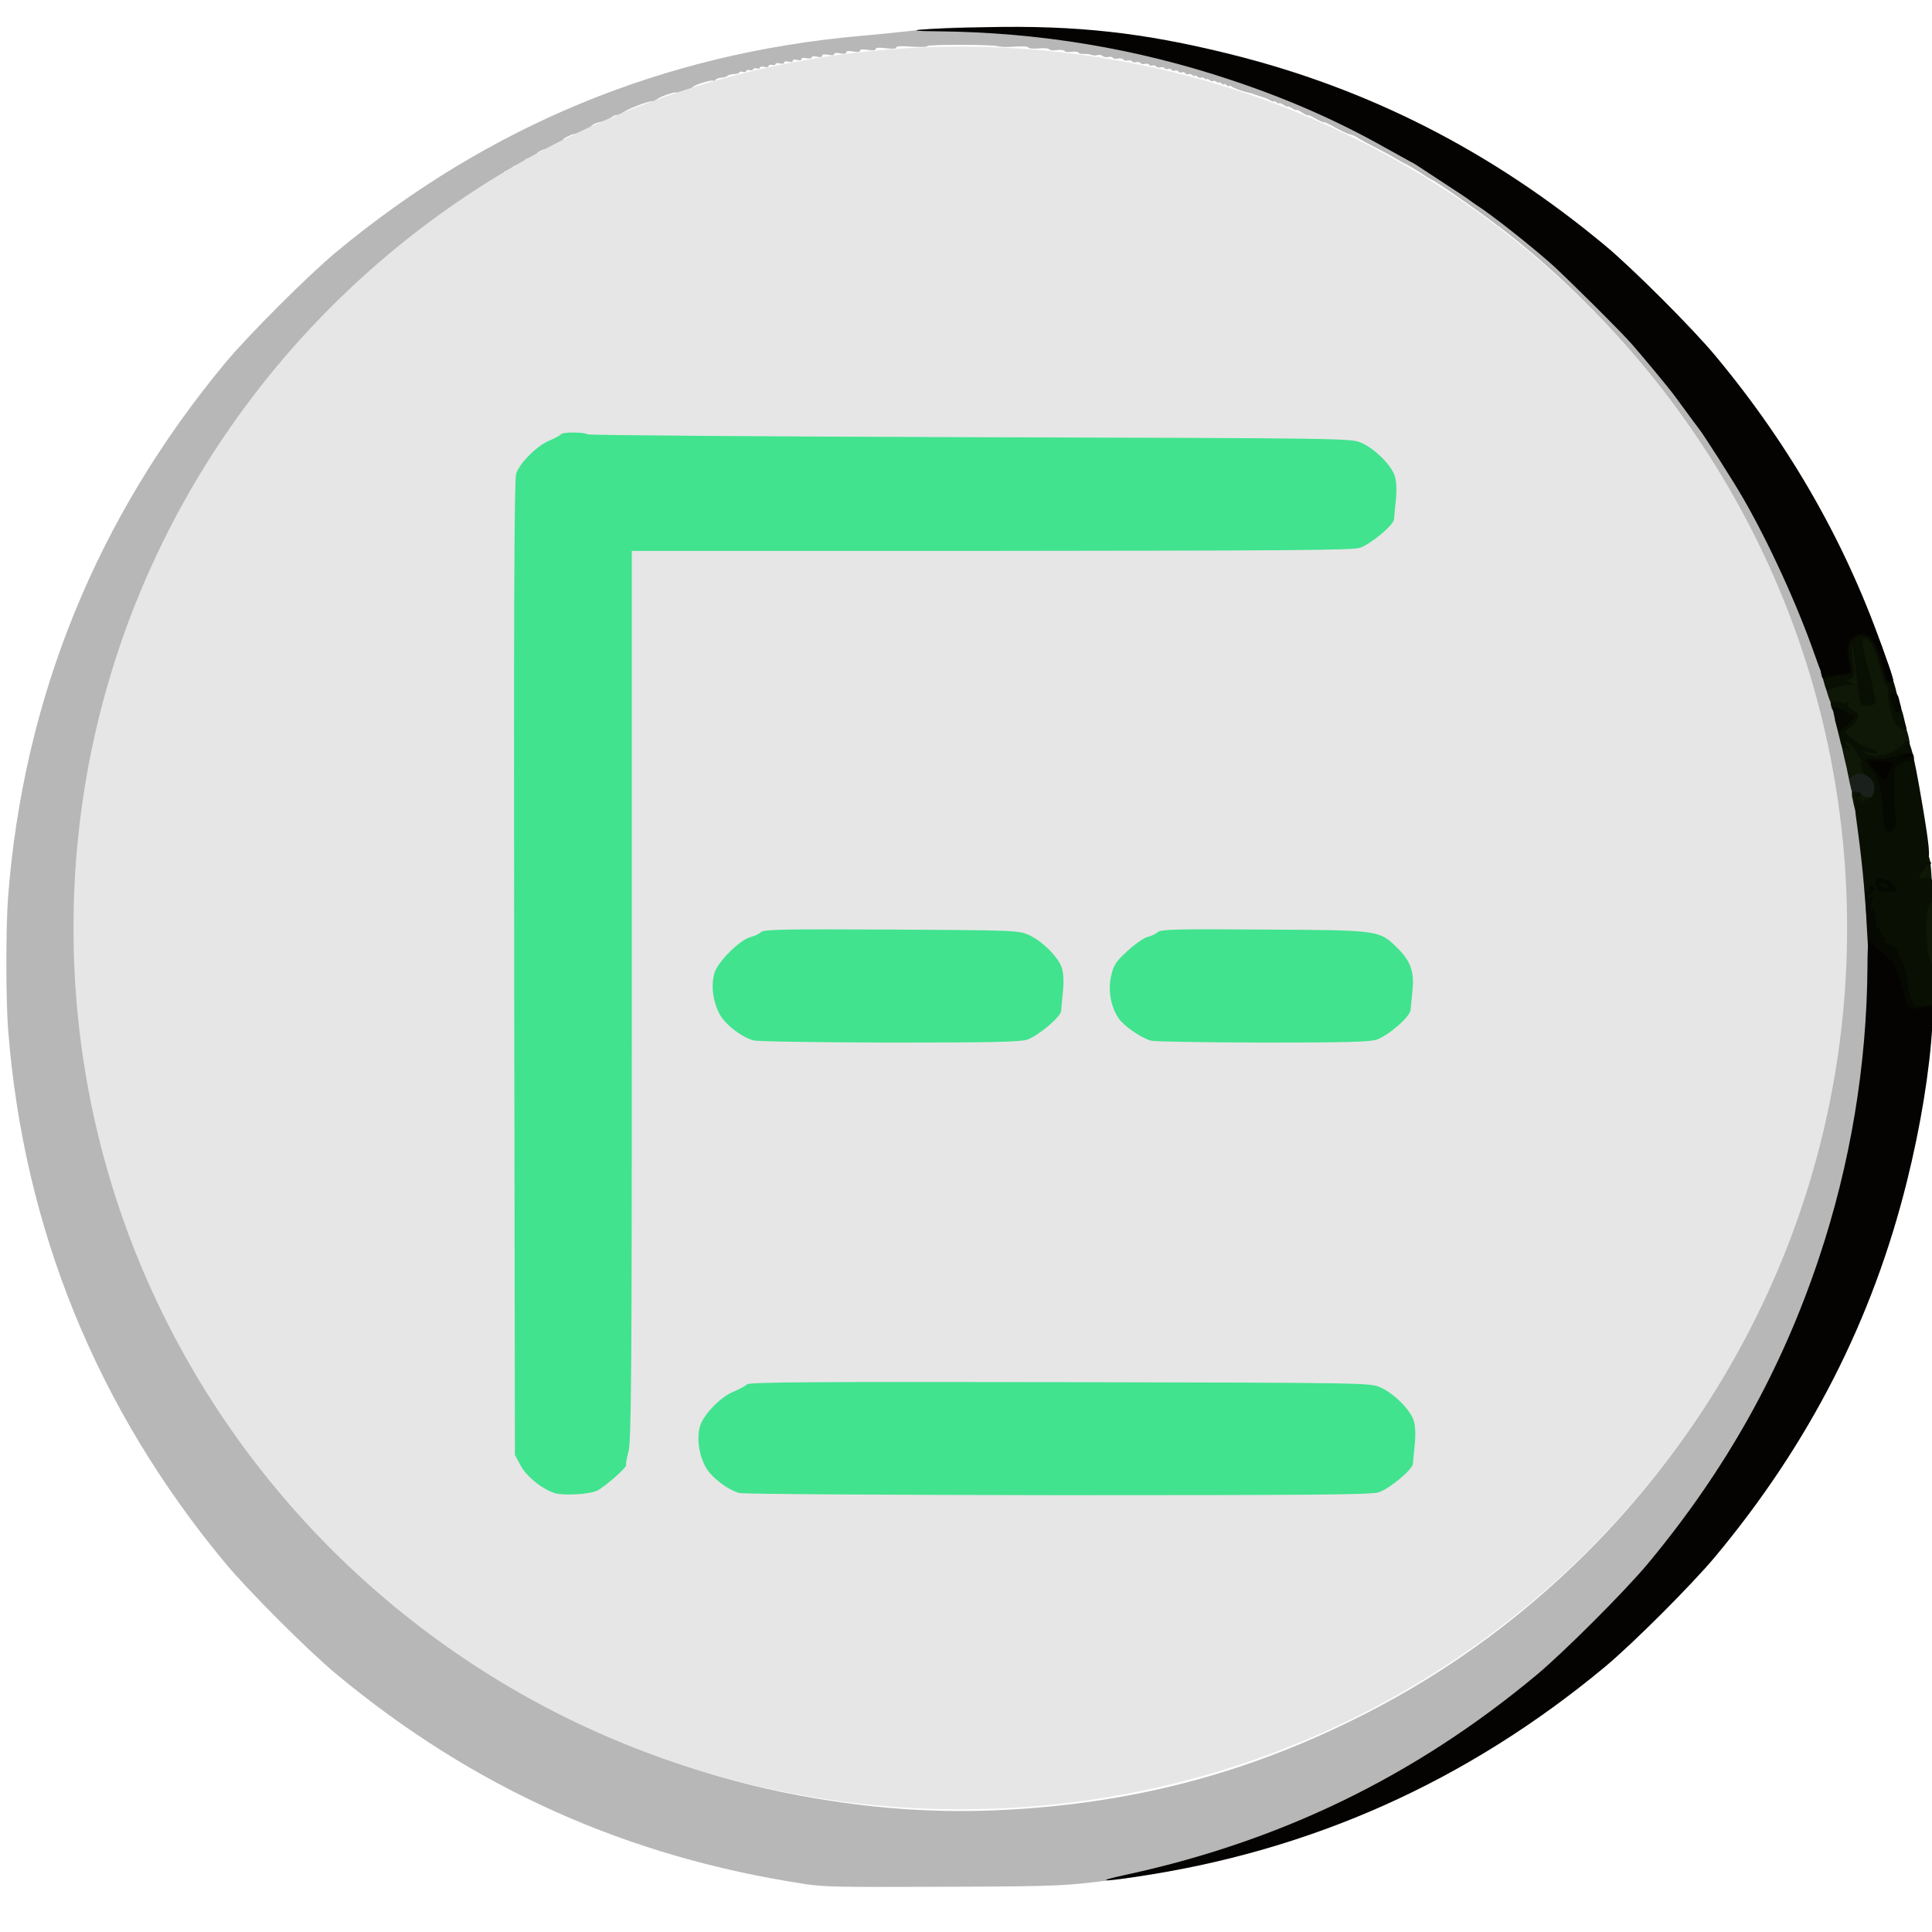 <?xml version="1.0" encoding="UTF-8"?>
<svg xmlns="http://www.w3.org/2000/svg" xmlns:xlink="http://www.w3.org/1999/xlink" width="256" height="256" viewBox="0 0 256 256" version="1.1">
<defs>
<filter id="alpha" filterUnits="objectBoundingBox" x="0%" y="0%" width="100%" height="100%">
  <feColorMatrix type="matrix" in="SourceGraphic" values="0 0 0 0 1 0 0 0 0 1 0 0 0 0 1 0 0 0 1 0"/>
</filter>
<mask id="mask0">
  <g filter="url(#alpha)">
<rect x="0" y="0" width="256" height="256" style="fill:rgb(0%,0%,0%);fill-opacity:0.73;stroke:none;"/>
  </g>
</mask>
<clipPath id="clip1">
  <rect x="0" y="0" width="256" height="256"/>
</clipPath>
<g id="surface11" clip-path="url(#clip1)">
<path style=" stroke:none;fill-rule:nonzero;fill:rgb(1.569%,88.627%,43.137%);fill-opacity:1;" d="M 73.547 197.855 C 71.859 197.336 69.762 195.652 68.98 194.176 L 68.23 192.785 L 68.133 128.328 C 68.07 83.684 68.133 63.551 68.387 62.797 C 68.824 61.379 71.168 59.031 72.828 58.367 C 73.578 58.047 74.266 57.672 74.363 57.523 C 74.613 57.234 77.332 57.234 77.867 57.555 C 78.086 57.672 100.926 57.844 128.617 57.93 C 178.93 58.074 178.992 58.074 180.402 58.684 C 182.125 59.438 184.25 61.523 184.781 62.973 C 185.031 63.695 185.094 64.797 184.969 66.129 C 184.844 67.289 184.75 68.477 184.719 68.793 C 184.656 69.578 181.652 72.098 180.184 72.59 C 179.215 72.91 170.641 72.965 131.371 72.996 L 83.719 72.996 L 83.719 131.891 C 83.719 181.719 83.656 191.02 83.277 192.352 C 83.027 193.219 82.902 194.031 82.965 194.148 C 83.121 194.379 80.18 196.988 79.148 197.508 C 78.148 198 74.738 198.203 73.547 197.855 Z M 73.547 197.855 "/>
<path style=" stroke:none;fill-rule:nonzero;fill:rgb(1.569%,88.627%,43.137%);fill-opacity:1;" d="M 97.953 197.828 C 96.328 197.363 94.168 195.684 93.449 194.293 C 92.57 192.641 92.32 190.527 92.758 188.961 C 93.23 187.426 95.48 185.082 97.234 184.387 C 97.984 184.066 98.766 183.66 98.988 183.43 C 99.332 183.141 107.34 183.082 140.445 183.141 C 181.371 183.227 181.496 183.227 182.906 183.836 C 184.625 184.586 186.754 186.672 187.285 188.121 C 187.535 188.848 187.598 189.945 187.473 191.281 C 187.348 192.438 187.254 193.625 187.223 193.945 C 187.16 194.727 184.156 197.246 182.688 197.738 C 181.715 198.059 174.207 198.117 140.195 198.117 C 116.195 198.086 98.484 197.973 97.953 197.828 Z M 97.953 197.828 "/>
<path style=" stroke:none;fill-rule:nonzero;fill:rgb(1.569%,88.627%,43.137%);fill-opacity:1;" d="M 99.832 137.859 C 98.203 137.395 96.047 135.715 95.324 134.324 C 94.449 132.645 94.199 130.559 94.668 128.938 C 95.105 127.43 98.047 124.504 99.488 124.156 C 99.957 124.039 100.582 123.75 100.832 123.52 C 101.238 123.141 103.555 123.113 118.105 123.172 C 134.375 123.258 134.906 123.289 136.285 123.867 C 138.004 124.621 140.133 126.707 140.664 128.152 C 140.914 128.879 140.977 129.98 140.852 131.312 C 140.727 132.469 140.633 133.66 140.602 133.977 C 140.539 134.758 137.535 137.281 136.066 137.773 C 135.125 138.062 131.402 138.148 117.824 138.148 C 108.438 138.121 100.363 138.004 99.832 137.859 Z M 99.832 137.859 "/>
<path style=" stroke:none;fill-rule:nonzero;fill:rgb(1.569%,88.627%,43.137%);fill-opacity:1;" d="M 152.492 137.887 C 151.176 137.512 148.895 135.945 148.203 134.902 C 147.172 133.34 146.797 131.227 147.234 129.285 C 147.578 127.863 147.859 127.402 149.395 126.012 C 150.363 125.113 151.555 124.273 152.055 124.156 C 152.523 124.039 153.148 123.75 153.398 123.52 C 153.805 123.141 155.746 123.086 167.543 123.172 C 183.094 123.258 182.75 123.23 185.316 125.777 C 186.941 127.43 187.41 128.82 187.16 131.254 C 187.066 132.27 186.941 133.426 186.91 133.832 C 186.816 134.758 183.969 137.223 182.375 137.773 C 181.434 138.062 178.211 138.148 167.262 138.148 C 159.594 138.121 152.961 138.031 152.492 137.887 Z M 152.492 137.887 "/>
</g>
</defs>
<g id="surface1">
<path style=" stroke:none;fill-rule:nonzero;fill:rgb(71.765%,71.765%,71.765%);fill-opacity:1;" d="M 106.648 249.641 C 83.086 246.055 62.723 236.934 44.488 221.762 C 40.809 218.699 32.922 210.812 29.859 207.133 C 12.812 186.613 3.102 162.73 1.066 136.312 C 0.77 132.359 0.77 122.852 1.066 118.898 C 3.102 92.48 12.812 68.598 29.859 48.074 C 32.922 44.395 40.809 36.512 44.488 33.449 C 64.645 16.695 87.793 7.121 113.848 4.77 C 115.996 4.586 118.508 4.332 119.445 4.219 C 120.383 4.105 122.762 3.875 124.727 3.738 C 133.137 3.098 147.672 5.066 158.867 8.332 C 161.176 9.02 168.535 11.488 169.609 11.965 C 171.527 12.789 173.973 13.84 174.41 14 C 174.66 14.113 175.711 14.617 176.738 15.145 C 177.746 15.645 178.75 16.078 178.957 16.078 C 179.164 16.078 179.324 16.195 179.324 16.309 C 179.324 16.445 179.527 16.539 179.781 16.539 C 180.031 16.539 180.238 16.652 180.238 16.766 C 180.238 16.902 180.441 16.996 180.695 16.996 C 180.945 16.996 181.152 17.062 181.152 17.176 C 181.152 17.27 181.469 17.496 181.883 17.656 C 182.293 17.84 183.664 18.594 184.945 19.324 C 186.199 20.055 187.367 20.652 187.527 20.652 C 187.664 20.652 187.777 20.742 187.777 20.879 C 187.777 20.992 188.031 21.152 188.348 21.246 C 188.668 21.312 188.922 21.449 188.922 21.543 C 188.922 21.633 189.195 21.863 189.562 22.043 C 189.902 22.227 191.273 23.117 192.602 24.012 C 193.949 24.926 195.09 25.68 195.16 25.68 C 195.227 25.68 195.57 25.93 195.914 26.25 C 196.258 26.57 196.668 26.82 196.828 26.82 C 196.988 26.82 197.215 26.957 197.309 27.141 C 197.398 27.301 197.902 27.711 198.406 28.008 C 198.906 28.328 199.547 28.809 199.82 29.082 C 200.098 29.359 200.414 29.562 200.508 29.562 C 200.598 29.562 201.148 29.977 201.695 30.477 C 202.266 30.98 202.77 31.391 202.84 31.391 C 202.906 31.391 203.547 31.918 204.234 32.535 C 204.918 33.152 205.992 34.113 206.609 34.637 C 208.324 36.145 215.844 43.664 217.258 45.309 C 217.945 46.109 218.629 46.887 218.746 47.023 C 218.883 47.16 219.34 47.73 219.773 48.305 C 220.527 49.262 220.914 49.719 221.715 50.613 C 221.898 50.816 222.059 51.047 222.059 51.16 C 222.059 51.273 222.219 51.504 222.402 51.707 C 223.199 52.531 225.098 55.047 225.281 55.547 C 225.395 55.844 225.578 56.074 225.715 56.074 C 225.828 56.074 225.941 56.234 225.941 56.418 C 225.941 56.598 226.059 56.758 226.172 56.758 C 226.309 56.758 226.398 56.918 226.398 57.102 C 226.398 57.285 226.492 57.445 226.582 57.445 C 226.699 57.445 226.926 57.719 227.109 58.086 C 227.293 58.426 227.496 58.746 227.566 58.816 C 228.047 59.203 232.227 66.152 233.555 68.758 C 236.82 75.246 237.711 77.168 239.496 81.691 C 250.191 108.75 250.992 139.559 241.711 167.371 C 236.754 182.246 229.371 195.434 219.086 207.82 C 216.023 211.5 207.91 219.613 204.234 222.676 C 191.961 232.867 178.773 240.273 164.125 245.184 C 156.285 247.836 152.492 248.613 143.328 249.574 C 140.129 249.895 136.836 249.984 124.473 250.008 C 110.762 250.055 109.254 250.031 106.648 249.641 Z M 133.16 239.816 C 149.543 238.969 164.035 235.289 178.523 228.273 C 190.359 222.559 200.895 215.066 210.312 205.672 C 237.211 178.75 249.254 140.996 242.945 103.266 C 239.977 85.465 232.504 68.004 221.488 53.219 C 215.34 44.945 207.25 36.672 199.25 30.5 C 196.645 28.465 190.543 24.191 189.836 23.875 C 189.652 23.805 188.898 23.348 188.188 22.867 C 187.457 22.41 186.637 21.906 186.359 21.77 C 186.062 21.656 185.426 21.289 184.922 20.992 C 184.418 20.672 183.297 20.078 182.406 19.621 C 181.539 19.188 180.488 18.617 180.078 18.367 C 179.688 18.09 179.141 17.84 178.863 17.793 C 178.59 17.75 177.723 17.336 176.898 16.879 C 176.102 16.422 175.438 16.125 175.438 16.195 C 175.438 16.285 174.98 16.078 174.41 15.762 C 173.836 15.418 173.379 15.211 173.379 15.281 C 173.379 15.371 173.016 15.211 172.582 14.938 C 172.145 14.664 171.781 14.504 171.781 14.57 C 171.781 14.664 171.527 14.551 171.211 14.344 C 170.891 14.137 170.637 14.047 170.637 14.113 C 170.637 14.207 170.387 14.094 170.066 13.887 C 169.746 13.68 169.496 13.59 169.496 13.68 C 169.496 13.773 169.336 13.727 169.152 13.566 C 168.969 13.406 168.809 13.359 168.809 13.43 C 168.809 13.52 168.582 13.453 168.309 13.293 C 168.012 13.133 167.711 12.996 167.621 12.973 C 167.508 12.949 167.395 12.902 167.324 12.879 C 167.254 12.859 167.117 12.789 166.98 12.766 C 166.867 12.742 166.707 12.676 166.637 12.652 C 166.57 12.629 166.434 12.562 166.297 12.539 C 166.18 12.516 166.043 12.469 166.023 12.422 C 165.977 12.402 165.77 12.355 165.566 12.309 C 164.809 12.172 163.438 11.668 163.164 11.441 C 163.004 11.328 162.867 11.305 162.867 11.395 C 162.867 11.488 162.707 11.441 162.523 11.281 C 162.344 11.121 162.184 11.074 162.184 11.168 C 162.184 11.258 162.023 11.211 161.84 11.051 C 161.656 10.891 161.496 10.848 161.496 10.938 C 161.496 11.031 161.359 10.984 161.199 10.848 C 161.016 10.711 160.812 10.664 160.742 10.754 C 160.652 10.824 160.445 10.754 160.238 10.594 C 160.059 10.434 159.898 10.391 159.898 10.48 C 159.898 10.574 159.762 10.527 159.602 10.391 C 159.418 10.254 159.211 10.207 159.145 10.297 C 159.051 10.367 158.844 10.297 158.641 10.137 C 158.457 9.977 158.297 9.934 158.297 10.047 C 158.297 10.137 158.184 10.117 158.047 9.977 C 157.91 9.84 157.656 9.773 157.496 9.816 C 157.336 9.887 157.133 9.84 157.062 9.703 C 156.973 9.566 156.766 9.52 156.605 9.59 C 156.422 9.66 156.219 9.613 156.148 9.477 C 156.059 9.34 155.852 9.293 155.691 9.359 C 155.508 9.43 155.305 9.383 155.234 9.246 C 155.145 9.109 154.938 9.062 154.777 9.133 C 154.594 9.203 154.391 9.156 154.32 9.043 C 154.254 8.902 153.977 8.859 153.75 8.926 C 153.52 8.996 153.246 8.926 153.18 8.789 C 153.086 8.676 152.883 8.605 152.723 8.676 C 152.539 8.742 152.332 8.699 152.266 8.586 C 152.195 8.445 151.922 8.402 151.691 8.469 C 151.465 8.539 151.191 8.469 151.121 8.355 C 151.051 8.219 150.777 8.172 150.551 8.242 C 150.32 8.309 150.047 8.242 149.98 8.129 C 149.91 7.988 149.637 7.945 149.406 8.012 C 149.18 8.082 148.906 8.012 148.836 7.875 C 148.746 7.738 148.426 7.691 148.129 7.762 C 147.852 7.828 147.535 7.785 147.465 7.672 C 147.395 7.531 147.121 7.488 146.871 7.555 C 146.617 7.625 146.277 7.555 146.094 7.418 C 145.934 7.281 145.613 7.215 145.406 7.305 C 145.203 7.371 144.859 7.371 144.652 7.281 C 144.426 7.191 143.969 7.121 143.625 7.145 C 143.305 7.168 142.961 7.098 142.895 6.961 C 142.801 6.848 142.414 6.801 141.98 6.871 C 141.57 6.938 141.156 6.895 141.066 6.758 C 140.996 6.617 140.539 6.574 140.039 6.641 C 139.535 6.711 139.102 6.664 139.008 6.527 C 138.918 6.391 138.391 6.344 137.637 6.414 C 136.906 6.48 136.359 6.438 136.266 6.297 C 136.176 6.141 135.512 6.117 134.438 6.184 C 133.5 6.254 132.543 6.23 132.312 6.141 C 131.695 5.887 122.875 5.863 122.875 6.117 C 122.875 6.23 122.027 6.254 120.816 6.184 C 119.379 6.07 118.762 6.117 118.762 6.277 C 118.762 6.457 118.348 6.504 117.391 6.391 C 116.406 6.277 116.02 6.297 116.02 6.504 C 116.02 6.688 115.699 6.711 114.988 6.617 C 114.281 6.504 113.961 6.527 113.961 6.711 C 113.961 6.895 113.664 6.938 113.047 6.824 C 112.406 6.711 112.133 6.758 112.133 6.938 C 112.133 7.145 111.883 7.168 111.332 7.074 C 110.809 6.961 110.535 7.008 110.535 7.168 C 110.535 7.328 110.258 7.371 109.734 7.258 C 109.184 7.168 108.934 7.191 108.934 7.395 C 108.934 7.578 108.707 7.602 108.25 7.512 C 107.812 7.418 107.562 7.441 107.562 7.602 C 107.562 7.738 107.289 7.785 106.879 7.715 C 106.441 7.625 106.191 7.672 106.191 7.828 C 106.191 7.988 105.984 8.035 105.621 7.945 C 105.254 7.852 105.047 7.898 105.047 8.059 C 105.047 8.219 104.844 8.266 104.477 8.172 C 104.113 8.082 103.906 8.129 103.906 8.285 C 103.906 8.445 103.699 8.492 103.336 8.402 C 103.016 8.332 102.762 8.355 102.762 8.492 C 102.762 8.629 102.559 8.676 102.305 8.605 C 102.055 8.539 101.848 8.605 101.848 8.742 C 101.848 8.902 101.645 8.949 101.277 8.859 C 100.957 8.789 100.707 8.812 100.707 8.949 C 100.707 9.086 100.5 9.133 100.25 9.062 C 100 8.996 99.793 9.043 99.793 9.18 C 99.793 9.316 99.586 9.359 99.336 9.293 C 99.086 9.223 98.879 9.27 98.879 9.406 C 98.879 9.543 98.672 9.59 98.422 9.52 C 98.168 9.453 97.965 9.5 97.965 9.59 C 97.965 9.703 97.645 9.816 97.254 9.816 C 96.867 9.84 96.48 9.934 96.387 10.047 C 96.32 10.16 95.953 10.273 95.566 10.297 C 95.199 10.32 94.855 10.457 94.809 10.594 C 94.766 10.711 94.629 10.777 94.512 10.688 C 94.262 10.551 91.977 11.258 91.793 11.531 C 91.609 11.785 89.805 12.422 89.668 12.262 C 89.461 12.082 87.133 12.926 86.926 13.246 C 86.836 13.406 86.629 13.496 86.445 13.43 C 86.059 13.293 82.582 14.664 82.379 15.051 C 82.266 15.211 82.012 15.305 81.785 15.234 C 81.555 15.188 81.121 15.395 80.734 15.738 C 80.391 16.059 80 16.262 79.887 16.172 C 79.613 16.012 78.309 16.516 78.309 16.789 C 78.309 17.062 76.574 17.93 76.391 17.75 C 76.207 17.543 74.402 18.387 74.562 18.617 C 74.676 18.824 73.031 19.738 72.504 19.738 C 71.957 19.738 70.996 20.238 71.133 20.469 C 71.27 20.672 71.09 20.742 70.016 20.969 C 69.672 21.062 69.441 21.223 69.512 21.336 C 69.648 21.566 69.488 21.656 68.414 21.887 C 68.07 21.977 67.844 22.113 67.891 22.227 C 67.957 22.344 67.707 22.48 67.316 22.57 C 66.93 22.641 66.68 22.801 66.77 22.938 C 66.84 23.051 66.699 23.164 66.449 23.164 C 66.176 23.164 65.992 23.301 66.016 23.461 C 66.062 23.621 65.809 23.758 65.445 23.805 C 65.102 23.852 64.871 23.988 64.941 24.102 C 65.031 24.215 64.871 24.309 64.598 24.309 C 64.324 24.309 64.188 24.422 64.254 24.535 C 64.324 24.672 64.188 24.766 63.914 24.766 C 63.637 24.766 63.5 24.879 63.57 24.992 C 63.637 25.129 63.5 25.223 63.227 25.223 C 62.953 25.223 62.816 25.312 62.883 25.449 C 62.953 25.562 62.816 25.68 62.543 25.68 C 62.266 25.68 62.129 25.77 62.199 25.906 C 62.266 26.02 62.129 26.137 61.855 26.137 C 61.582 26.137 61.445 26.25 61.512 26.363 C 61.582 26.5 61.445 26.594 61.172 26.594 C 60.895 26.594 60.758 26.707 60.828 26.82 C 60.895 26.957 60.758 27.051 60.508 27.051 C 60.234 27.051 60.027 27.211 60.027 27.391 C 60.027 27.574 59.82 27.734 59.547 27.734 C 59.297 27.734 59.16 27.848 59.227 27.965 C 59.297 28.102 59.16 28.191 58.906 28.191 C 58.633 28.191 58.449 28.328 58.473 28.465 C 58.52 28.625 58.312 28.785 58.039 28.832 C 57.742 28.879 57.516 29.062 57.516 29.242 C 57.516 29.426 57.309 29.562 57.055 29.562 C 56.805 29.562 56.598 29.699 56.598 29.883 C 56.598 30.066 56.371 30.25 56.098 30.293 C 55.801 30.34 55.57 30.523 55.57 30.707 C 55.57 30.891 55.344 31.07 55.047 31.117 C 54.77 31.164 54.59 31.277 54.656 31.391 C 54.793 31.621 54.336 32.008 53.742 32.125 C 53.492 32.168 53.285 32.352 53.285 32.535 C 53.285 32.719 53.082 32.898 52.828 32.945 C 52.258 33.059 51.777 33.449 51.914 33.676 C 52.051 33.906 51.57 34.293 51.023 34.387 C 50.773 34.43 50.406 34.773 50.199 35.141 C 50.02 35.504 49.676 35.895 49.445 36.008 C 49.242 36.102 48.875 36.281 48.668 36.375 C 48.441 36.488 48.145 36.809 47.984 37.105 C 47.664 37.746 42.18 43.277 41.883 43.277 C 41.516 43.277 40.855 43.984 40.969 44.281 C 41.082 44.578 40.441 45.266 39.621 45.652 C 39.344 45.812 39.117 46.109 39.117 46.34 C 39.117 46.59 38.82 46.953 38.43 47.16 C 38.02 47.391 37.77 47.711 37.812 47.938 C 37.859 48.168 37.676 48.395 37.355 48.508 C 37.059 48.602 36.832 48.898 36.832 49.125 C 36.832 49.355 36.625 49.652 36.352 49.789 C 36.102 49.902 35.918 50.156 35.984 50.312 C 36.031 50.453 35.805 50.68 35.484 50.816 C 35.07 50.953 34.934 51.137 35.027 51.387 C 35.141 51.641 35.027 51.801 34.707 51.891 C 34.41 51.961 34.273 52.121 34.363 52.348 C 34.453 52.555 34.316 52.715 34.02 52.805 C 33.723 52.875 33.586 53.035 33.676 53.262 C 33.77 53.469 33.633 53.629 33.336 53.719 C 33.039 53.789 32.902 53.949 32.992 54.152 C 33.062 54.336 32.969 54.473 32.742 54.473 C 32.512 54.473 32.445 54.609 32.535 54.84 C 32.625 55.066 32.512 55.227 32.191 55.32 C 31.895 55.387 31.758 55.547 31.848 55.754 C 31.918 55.938 31.828 56.074 31.598 56.074 C 31.371 56.074 31.301 56.211 31.371 56.418 C 31.461 56.621 31.371 56.758 31.141 56.758 C 30.914 56.758 30.844 56.895 30.914 57.102 C 31.004 57.309 30.914 57.445 30.684 57.445 C 30.457 57.445 30.387 57.582 30.457 57.789 C 30.547 57.992 30.457 58.129 30.227 58.129 C 30 58.129 29.93 58.266 30 58.473 C 30.09 58.68 30 58.816 29.77 58.816 C 29.543 58.816 29.473 58.953 29.543 59.16 C 29.633 59.363 29.543 59.5 29.312 59.5 C 29.086 59.5 29.016 59.637 29.086 59.844 C 29.176 60.074 29.086 60.188 28.832 60.188 C 28.629 60.188 28.512 60.277 28.582 60.395 C 28.785 60.711 28.488 61.328 28.125 61.328 C 27.941 61.328 27.871 61.469 27.941 61.672 C 28.031 61.902 27.941 62.016 27.691 62.016 C 27.484 62.016 27.395 62.129 27.461 62.242 C 27.531 62.383 27.508 62.473 27.371 62.473 C 27.234 62.473 27.188 62.633 27.254 62.816 C 27.348 63.043 27.254 63.156 27.004 63.156 C 26.797 63.156 26.707 63.25 26.777 63.387 C 26.844 63.5 26.797 63.613 26.66 63.613 C 26.523 63.613 26.457 63.707 26.523 63.82 C 26.73 64.141 26.41 64.758 26.043 64.758 C 25.863 64.758 25.793 64.848 25.863 64.984 C 25.93 65.102 25.883 65.215 25.746 65.215 C 25.609 65.215 25.543 65.305 25.609 65.422 C 25.816 65.742 25.496 66.359 25.129 66.359 C 24.949 66.359 24.879 66.473 24.949 66.586 C 25.016 66.699 24.969 66.816 24.832 66.816 C 24.695 66.816 24.652 66.906 24.719 67.043 C 24.789 67.156 24.742 67.273 24.605 67.273 C 24.469 67.273 24.398 67.363 24.492 67.477 C 24.672 67.797 23.645 69.785 23.281 69.785 C 23.121 69.785 23.051 69.875 23.121 70.016 C 23.188 70.129 23.141 70.242 23.004 70.242 C 22.867 70.242 22.82 70.355 22.891 70.473 C 22.961 70.609 22.914 70.699 22.777 70.699 C 22.641 70.699 22.594 70.812 22.664 70.93 C 22.73 71.066 22.707 71.156 22.57 71.156 C 22.434 71.156 22.387 71.293 22.457 71.477 C 22.594 71.863 21.727 73.672 21.383 73.672 C 21.246 73.672 21.223 73.762 21.293 73.898 C 21.359 74.012 21.312 74.129 21.176 74.129 C 21.039 74.129 20.992 74.242 21.062 74.355 C 21.133 74.492 21.109 74.586 20.992 74.586 C 20.855 74.586 20.812 74.789 20.879 75.02 C 20.949 75.27 20.812 75.637 20.535 75.91 C 20.285 76.16 20.125 76.438 20.195 76.504 C 20.285 76.574 20.238 76.641 20.102 76.641 C 19.965 76.641 19.898 76.848 19.965 77.098 C 20.035 77.371 19.941 77.602 19.715 77.691 C 19.508 77.762 19.418 77.922 19.484 78.035 C 19.555 78.148 19.508 78.242 19.371 78.242 C 19.234 78.242 19.188 78.402 19.258 78.586 C 19.348 78.766 19.281 78.926 19.121 78.926 C 18.984 78.926 18.938 79.043 19.004 79.156 C 19.074 79.293 19.051 79.383 18.914 79.383 C 18.777 79.383 18.73 79.543 18.801 79.727 C 18.891 79.91 18.824 80.07 18.664 80.07 C 18.527 80.07 18.48 80.184 18.547 80.297 C 18.617 80.434 18.594 80.527 18.457 80.527 C 18.32 80.527 18.273 80.688 18.344 80.871 C 18.434 81.051 18.391 81.211 18.25 81.211 C 18.113 81.211 18.07 81.418 18.137 81.668 C 18.207 81.945 18.113 82.172 17.91 82.262 C 17.703 82.332 17.613 82.539 17.68 82.719 C 17.75 82.902 17.68 83.039 17.543 83.039 C 17.406 83.039 17.359 83.199 17.43 83.383 C 17.52 83.566 17.453 83.727 17.316 83.727 C 17.176 83.727 17.133 83.887 17.199 84.07 C 17.293 84.25 17.223 84.41 17.062 84.41 C 16.926 84.41 16.879 84.527 16.949 84.641 C 17.133 84.938 16.422 87.152 16.148 87.152 C 16.035 87.152 15.988 87.312 16.059 87.496 C 16.148 87.68 16.082 87.84 15.945 87.84 C 15.805 87.84 15.762 88 15.828 88.184 C 15.922 88.367 15.852 88.523 15.715 88.523 C 15.578 88.523 15.531 88.684 15.602 88.867 C 15.691 89.051 15.645 89.211 15.508 89.211 C 15.371 89.211 15.328 89.418 15.395 89.668 C 15.465 89.918 15.395 90.125 15.258 90.125 C 15.145 90.125 15.074 90.285 15.145 90.469 C 15.234 90.652 15.188 90.812 15.051 90.812 C 14.914 90.812 14.871 91.016 14.938 91.27 C 15.008 91.52 14.938 91.727 14.801 91.727 C 14.688 91.727 14.617 91.883 14.688 92.066 C 14.777 92.25 14.73 92.41 14.594 92.41 C 14.457 92.41 14.414 92.617 14.48 92.867 C 14.551 93.117 14.504 93.324 14.367 93.324 C 14.23 93.324 14.184 93.531 14.254 93.781 C 14.32 94.031 14.273 94.238 14.137 94.238 C 14 94.238 13.957 94.445 14.023 94.695 C 14.094 94.945 14.047 95.152 13.91 95.152 C 13.773 95.152 13.727 95.359 13.797 95.609 C 13.863 95.859 13.816 96.066 13.703 96.066 C 13.566 96.066 13.52 96.316 13.59 96.637 C 13.637 96.957 13.59 97.211 13.453 97.211 C 13.316 97.211 13.27 97.414 13.34 97.668 C 13.406 97.918 13.359 98.125 13.246 98.125 C 13.109 98.125 13.062 98.375 13.133 98.695 C 13.18 99.016 13.133 99.266 13.02 99.266 C 12.883 99.266 12.836 99.52 12.902 99.836 C 12.949 100.156 12.902 100.41 12.789 100.41 C 12.652 100.41 12.605 100.66 12.676 100.98 C 12.723 101.301 12.676 101.551 12.516 101.551 C 12.379 101.551 12.332 101.805 12.402 102.238 C 12.492 102.625 12.445 102.922 12.332 102.922 C 12.219 102.922 12.148 103.219 12.219 103.609 C 12.266 103.996 12.219 104.293 12.082 104.293 C 11.922 104.293 11.875 104.613 11.969 105.094 C 12.035 105.527 11.988 105.895 11.875 105.895 C 11.762 105.895 11.715 106.258 11.762 106.695 C 11.809 107.152 11.762 107.492 11.625 107.492 C 11.488 107.492 11.441 107.859 11.512 108.406 C 11.578 108.957 11.555 109.32 11.418 109.32 C 11.281 109.32 11.211 109.734 11.305 110.352 C 11.371 110.988 11.328 111.379 11.168 111.379 C 11.031 111.379 10.984 111.883 11.055 112.75 C 11.145 113.594 11.098 114.121 10.961 114.121 C 10.801 114.121 10.754 114.875 10.848 116.18 C 10.895 117.32 10.871 118.234 10.754 118.234 C 10.641 118.234 10.551 120.293 10.551 122.805 C 10.551 125.32 10.641 127.375 10.754 127.375 C 10.871 127.375 10.895 128.289 10.848 129.434 C 10.777 130.691 10.801 131.559 10.938 131.625 C 11.074 131.719 11.121 132.336 11.074 132.996 C 11.008 133.707 11.055 134.23 11.191 134.23 C 11.305 134.23 11.352 134.668 11.305 135.262 C 11.211 135.879 11.281 136.289 11.418 136.289 C 11.555 136.289 11.578 136.656 11.512 137.203 C 11.441 137.75 11.488 138.117 11.625 138.117 C 11.762 138.117 11.809 138.461 11.762 138.918 C 11.715 139.352 11.762 139.719 11.875 139.719 C 11.988 139.719 12.035 140.082 11.969 140.516 C 11.875 140.996 11.922 141.316 12.082 141.316 C 12.219 141.316 12.266 141.613 12.219 142.004 C 12.148 142.391 12.219 142.688 12.332 142.688 C 12.445 142.688 12.492 142.984 12.426 143.375 C 12.332 143.809 12.379 144.059 12.516 144.059 C 12.676 144.059 12.723 144.309 12.676 144.629 C 12.605 144.949 12.652 145.203 12.789 145.203 C 12.902 145.203 12.949 145.453 12.902 145.773 C 12.836 146.094 12.883 146.344 13.02 146.344 C 13.133 146.344 13.18 146.598 13.133 146.914 C 13.062 147.234 13.109 147.488 13.246 147.488 C 13.359 147.488 13.406 147.691 13.34 147.945 C 13.27 148.195 13.316 148.402 13.453 148.402 C 13.59 148.402 13.637 148.652 13.59 148.973 C 13.52 149.293 13.566 149.543 13.703 149.543 C 13.816 149.543 13.863 149.75 13.797 150 C 13.727 150.254 13.773 150.457 13.91 150.457 C 14.047 150.457 14.094 150.664 14.023 150.914 C 13.957 151.168 14 151.371 14.137 151.371 C 14.273 151.371 14.32 151.578 14.254 151.828 C 14.184 152.082 14.23 152.285 14.367 152.285 C 14.504 152.285 14.551 152.492 14.48 152.742 C 14.414 152.996 14.457 153.199 14.594 153.199 C 14.73 153.199 14.777 153.359 14.688 153.543 C 14.617 153.727 14.688 153.887 14.801 153.887 C 14.938 153.887 15.008 154.09 14.938 154.344 C 14.871 154.594 14.914 154.801 15.051 154.801 C 15.188 154.801 15.234 154.961 15.145 155.145 C 15.074 155.324 15.145 155.484 15.258 155.484 C 15.395 155.484 15.465 155.691 15.395 155.941 C 15.328 156.195 15.371 156.398 15.508 156.398 C 15.645 156.398 15.691 156.559 15.602 156.742 C 15.531 156.926 15.578 157.086 15.715 157.086 C 15.852 157.086 15.922 157.246 15.828 157.43 C 15.762 157.609 15.805 157.77 15.945 157.77 C 16.082 157.77 16.148 157.93 16.059 158.113 C 15.988 158.297 16.012 158.457 16.102 158.457 C 16.285 158.457 16.973 160.719 16.879 161.039 C 16.859 161.129 16.949 161.199 17.086 161.199 C 17.223 161.199 17.293 161.359 17.199 161.543 C 17.133 161.727 17.176 161.883 17.316 161.883 C 17.453 161.883 17.52 162.043 17.43 162.227 C 17.359 162.41 17.406 162.57 17.543 162.57 C 17.68 162.57 17.75 162.707 17.68 162.891 C 17.613 163.074 17.656 163.258 17.773 163.301 C 17.887 163.348 18.023 163.598 18.047 163.895 C 18.047 164.172 18.16 164.398 18.273 164.398 C 18.391 164.398 18.434 164.535 18.367 164.719 C 18.297 164.902 18.32 165.086 18.434 165.129 C 18.527 165.176 18.664 165.402 18.707 165.656 C 18.73 165.906 18.848 166.16 18.938 166.227 C 19.004 166.297 19.121 166.547 19.164 166.797 C 19.188 167.051 19.371 167.391 19.531 167.551 C 19.781 167.828 19.898 168.328 19.828 168.809 C 19.828 168.902 19.898 168.969 20.012 168.969 C 20.238 168.969 20.855 170.547 20.766 170.867 C 20.742 170.957 20.836 171.027 20.973 171.027 C 21.086 171.027 21.133 171.141 21.062 171.254 C 20.992 171.391 21.016 171.484 21.133 171.484 C 21.336 171.484 22.457 173.996 22.363 174.293 C 22.344 174.387 22.434 174.453 22.57 174.453 C 22.684 174.453 22.73 174.566 22.664 174.684 C 22.594 174.82 22.641 174.91 22.777 174.91 C 22.914 174.91 22.961 175.027 22.891 175.141 C 22.82 175.277 22.867 175.367 23.004 175.367 C 23.141 175.367 23.188 175.484 23.121 175.598 C 23.051 175.734 23.074 175.824 23.188 175.824 C 23.301 175.824 23.621 176.375 23.941 177.035 C 24.238 177.676 24.629 178.363 24.789 178.523 C 24.949 178.703 25.016 178.934 24.949 179.047 C 24.855 179.16 24.902 179.254 25.039 179.254 C 25.176 179.254 25.336 179.504 25.426 179.824 C 25.496 180.145 25.656 180.395 25.793 180.395 C 25.906 180.395 25.93 180.512 25.863 180.625 C 25.793 180.762 25.816 180.852 25.953 180.852 C 26.09 180.852 26.25 181.105 26.34 181.426 C 26.41 181.746 26.594 181.996 26.73 181.996 C 26.867 181.996 26.914 182.062 26.82 182.133 C 26.754 182.203 26.891 182.477 27.117 182.75 C 27.371 183 27.508 183.297 27.438 183.414 C 27.371 183.504 27.438 183.594 27.555 183.594 C 27.691 183.594 27.805 183.754 27.805 183.938 C 27.805 184.121 27.895 184.281 28.031 184.281 C 28.148 184.281 28.309 184.531 28.398 184.852 C 28.469 185.172 28.629 185.422 28.742 185.422 C 28.855 185.422 28.945 185.582 28.945 185.766 C 28.945 185.949 29.062 186.109 29.176 186.109 C 29.312 186.109 29.402 186.27 29.402 186.453 C 29.402 186.637 29.52 186.793 29.633 186.793 C 29.77 186.793 29.859 186.953 29.859 187.137 C 29.859 187.32 29.977 187.48 30.09 187.48 C 30.227 187.48 30.316 187.641 30.316 187.824 C 30.316 188.008 30.434 188.168 30.547 188.168 C 30.684 188.168 30.773 188.324 30.773 188.508 C 30.773 188.691 30.891 188.852 31.004 188.852 C 31.141 188.852 31.23 189.012 31.23 189.195 C 31.23 189.379 31.348 189.539 31.461 189.539 C 31.598 189.539 31.688 189.652 31.688 189.766 C 31.688 189.996 31.871 190.27 32.559 191.023 C 32.695 191.184 32.832 191.387 32.832 191.48 C 32.832 191.57 32.969 191.754 33.105 191.914 C 33.266 192.098 33.562 192.461 33.746 192.738 C 33.93 193.012 34.25 193.422 34.434 193.672 C 35.07 194.496 35.688 195.273 36.031 195.707 C 36.215 195.938 36.625 196.461 36.945 196.875 C 37.516 197.605 38.09 198.266 39.801 200.254 C 40.305 200.828 42.203 202.84 44.031 204.688 C 61.191 222.309 84.047 234.309 108.133 238.305 C 116.887 239.77 124.77 240.25 133.16 239.816 Z M 133.16 239.816 "/>
<path style=" stroke:none;fill-rule:nonzero;fill:rgb(90.196%,90.196%,90.196%);fill-opacity:1;" d="M 244.75 122.961 C 244.75 187.457 192.141 239.742 127.242 239.742 C 62.348 239.742 9.738 187.457 9.738 122.961 C 9.738 58.461 62.348 6.18 127.242 6.18 C 192.141 6.18 244.75 58.461 244.75 122.961 Z M 244.75 122.961 "/>
<use xlink:href="#surface11" mask="url(#mask0)"/>
<path style=" stroke:none;fill-rule:nonzero;fill:rgb(10.196%,12.549%,10.588%);fill-opacity:1;" d="M 245.918 105.941 C 245.598 105.664 245.348 104.957 245.07 103.609 C 244.59 101.207 244.59 101.324 245.141 101.324 C 245.391 101.324 245.598 101.438 245.598 101.551 C 245.598 101.688 246.008 101.781 246.535 101.781 C 247.516 101.781 248.293 102.102 248.727 102.672 C 249.023 103.059 249.141 105.367 248.887 105.984 C 248.684 106.512 246.559 106.465 245.918 105.941 Z M 245.918 105.941 "/>
<path style=" stroke:none;fill-rule:nonzero;fill:rgb(5.882%,9.412%,2.745%);fill-opacity:1;" d="M 254.738 126.645 C 254.465 125.09 254.578 119.605 254.875 119.102 C 254.945 119.012 255.242 118.922 255.516 118.922 C 256.246 118.922 256.34 119.516 256.34 124.312 L 256.34 128.289 L 255.676 128.289 C 255.035 128.289 254.988 128.246 254.738 126.645 Z M 254.738 126.645 "/>
<path style=" stroke:none;fill-rule:nonzero;fill:rgb(5.882%,9.412%,2.745%);fill-opacity:1;" d="M 253.598 116.223 C 253.598 115.676 253.754 115.172 254.055 114.852 C 254.305 114.578 254.512 114.098 254.512 113.777 C 254.512 113.32 254.625 113.207 255.059 113.207 C 255.652 113.207 255.789 113.664 255.926 115.949 L 255.996 116.977 L 254.785 117.047 L 253.598 117.113 Z M 253.598 116.223 "/>
<path style=" stroke:none;fill-rule:nonzero;fill:rgb(5.882%,9.412%,2.745%);fill-opacity:1;" d="M 245.621 106.578 C 245.254 104.867 245.277 104.684 245.895 104.887 C 246.168 104.957 246.559 105.184 246.762 105.344 C 246.945 105.527 247.332 105.664 247.609 105.664 C 248.02 105.664 248.109 105.801 248.109 106.352 C 248.109 106.922 248.02 107.035 247.312 107.172 C 246.875 107.242 246.512 107.402 246.512 107.516 C 246.512 107.629 246.375 107.723 246.191 107.723 C 245.984 107.723 245.781 107.289 245.621 106.578 Z M 245.621 106.578 "/>
<path style=" stroke:none;fill-rule:nonzero;fill:rgb(5.882%,9.412%,2.745%);fill-opacity:1;" d="M 244.387 100.453 C 243.562 96.891 243.562 96.18 244.453 95.723 C 244.844 95.52 245.141 95.289 245.141 95.176 C 245.141 94.992 243.312 93.668 242.832 93.508 C 242.719 93.461 242.422 92.801 242.191 92.043 L 241.781 90.652 L 242.879 90.355 C 243.496 90.172 243.996 89.918 243.996 89.758 C 243.996 89.598 244.18 89.418 244.41 89.348 C 244.797 89.211 244.82 88.98 244.73 86.789 C 244.637 84.867 244.684 84.32 244.934 84.16 C 245.117 84.047 245.941 83.953 246.785 83.953 L 248.34 83.953 L 248.75 84.801 C 249.164 85.645 249.641 87.133 250.168 89.164 C 250.305 89.691 250.512 90.125 250.625 90.125 C 250.762 90.125 250.852 90.535 250.852 91.062 C 250.852 92.523 251.516 95.105 251.996 95.449 C 252.477 95.77 253.23 98.422 253.023 98.992 C 252.957 99.199 252.363 99.723 251.699 100.156 C 250.648 100.844 250.328 100.934 248.98 100.957 C 247.906 100.98 247.426 101.07 247.426 101.277 C 247.426 101.414 247.539 101.551 247.652 101.551 C 247.793 101.551 247.883 101.871 247.883 102.262 C 247.883 102.855 247.812 102.945 247.492 102.809 C 246.625 102.441 246.078 102.441 245.551 102.785 L 245.027 103.129 Z M 247.402 91.543 C 247.195 90.078 246.785 88.777 246.762 89.531 C 246.738 90.285 247.242 92.867 247.402 92.867 C 247.492 92.867 247.492 92.273 247.402 91.543 Z M 247.402 91.543 "/>
<path style=" stroke:none;fill-rule:nonzero;fill:rgb(3.529%,6.275%,1.176%);fill-opacity:1;" d="M 252.59 133.043 C 252.34 132.52 252.086 131.352 252.02 130.461 C 251.926 129.32 251.723 128.656 251.355 128.129 C 251.082 127.742 250.852 127.238 250.852 127.035 C 250.852 126.598 250.352 126.117 249.551 125.777 C 249.254 125.66 249.023 125.41 249.023 125.203 C 249.023 125.023 248.934 124.863 248.797 124.863 C 248.684 124.863 248.566 124.656 248.566 124.406 C 248.566 124.152 248.406 123.879 248.227 123.812 C 248.043 123.719 247.883 123.469 247.883 123.238 C 247.883 123.012 247.793 122.805 247.676 122.805 C 247.449 122.805 247.332 121.984 246.969 117.207 C 246.832 115.445 246.465 112.223 246.168 110.031 C 245.711 106.832 245.664 105.984 245.895 105.711 C 246.121 105.414 246.102 105.367 245.711 105.504 C 245.254 105.664 245.254 105.664 245.688 105.324 C 246.215 104.934 246.441 104.887 246.602 105.184 C 246.672 105.301 246.578 105.438 246.398 105.527 C 246.215 105.598 246.055 105.781 246.055 105.918 C 246.055 106.098 246.145 106.098 246.398 105.895 C 246.672 105.664 246.719 105.711 246.625 106.098 C 246.578 106.375 246.625 106.535 246.762 106.465 C 246.875 106.375 246.969 106.145 246.992 105.941 C 246.992 105.621 247.035 105.641 247.195 106.008 C 247.355 106.398 247.402 106.398 247.402 106.078 C 247.426 105.848 247.562 105.664 247.746 105.664 C 248.133 105.664 248.34 105.164 248.34 104.34 C 248.316 103.652 247.996 103.129 247.332 102.762 C 247.105 102.625 246.785 102.145 246.625 101.711 C 246.465 101.254 246.418 100.934 246.535 101.004 C 246.875 101.207 246.762 100.707 246.398 100.41 C 246.215 100.25 246.055 100.02 246.055 99.906 C 246.055 99.52 245.047 98.352 244.73 98.352 C 244.453 98.352 244.453 98.445 244.773 98.785 C 245.004 99.039 245.141 99.379 245.07 99.539 C 244.98 99.746 244.934 99.723 244.934 99.449 C 244.91 99.219 244.773 99.105 244.5 99.199 C 244.156 99.289 244.02 99.016 243.676 97.508 C 243.449 96.523 243.199 95.609 243.152 95.449 C 243.082 95.312 243.289 95.152 243.586 95.105 C 244.113 95.016 244.113 95.016 243.473 94.695 C 243.082 94.512 242.785 94.125 242.672 93.691 C 242.488 93.051 242.535 92.98 242.992 92.914 C 243.289 92.867 243.699 92.938 243.93 93.074 C 244.203 93.211 244.5 93.211 244.797 93.027 C 245.207 92.82 245.207 92.82 244.957 93.141 C 244.707 93.461 244.773 93.574 245.414 94.031 C 245.824 94.309 246.215 94.582 246.262 94.605 C 246.512 94.809 245.664 96.137 245.117 96.434 C 244.293 96.844 244.293 97.094 245.094 97.598 C 245.438 97.805 245.941 98.191 246.238 98.445 C 246.535 98.719 247.195 99.016 247.699 99.152 C 248.797 99.426 249.207 99.996 248.18 99.816 C 247.836 99.77 247.379 99.656 247.195 99.586 C 246.945 99.496 246.922 99.539 247.105 99.723 C 247.473 100.09 249.023 100.434 249.023 100.137 C 249.023 100.02 249.23 99.977 249.461 100.066 C 249.895 100.203 251.906 99.039 252.293 98.422 C 252.957 97.371 253.438 99.016 254.738 106.695 C 255.652 112.133 255.789 113.664 255.402 113.914 C 255.148 114.074 255.172 114.121 255.492 114.121 C 255.699 114.121 255.883 114.234 255.883 114.352 C 255.883 114.488 255.723 114.578 255.539 114.578 C 255.355 114.578 255.195 114.691 255.195 114.809 C 255.195 114.945 254.988 115.266 254.738 115.539 C 254.074 116.246 254.168 116.477 255.059 116.316 C 255.996 116.133 256.109 116.359 256.109 118.234 C 256.109 119.148 256.02 119.582 255.789 119.676 C 254.969 119.996 255.195 127.605 256.02 127.605 C 256.27 127.605 256.34 128.176 256.34 130.438 C 256.34 131.992 256.27 133.434 256.199 133.637 C 256.086 133.914 255.723 134.004 254.531 134.004 L 253.023 133.98 Z M 250.328 105.504 C 250.281 105.141 250.238 105.391 250.238 106.008 C 250.238 106.648 250.281 106.922 250.328 106.648 C 250.375 106.352 250.375 105.848 250.328 105.504 Z M 250.238 102.762 L 250.305 101.324 L 248.797 101.324 L 249.367 102.465 C 249.688 103.082 249.961 103.883 249.961 104.227 C 250.008 105.141 250.121 104.43 250.238 102.762 Z M 250.238 102.762 "/>
<path style=" stroke:none;fill-rule:nonzero;fill:rgb(3.529%,6.275%,1.176%);fill-opacity:1;" d="M 251.492 96.227 C 250.809 95.68 250.168 93.555 250.168 91.793 C 250.168 91.246 250.078 90.812 249.938 90.812 C 249.824 90.812 249.621 90.375 249.48 89.852 C 248.547 86.172 247.859 84.641 247.176 84.641 C 246.785 84.641 246.738 84.754 246.832 85.508 C 246.875 85.965 247.195 87.293 247.516 88.41 C 247.836 89.555 248.156 90.926 248.227 91.473 C 248.293 92 248.387 92.547 248.453 92.641 C 248.75 93.117 248.25 93.555 247.426 93.555 L 246.559 93.555 L 246.328 92.023 C 246.191 91.152 245.941 89.188 245.758 87.609 C 245.527 85.578 245.414 85.121 245.391 86.012 C 245.391 86.695 245.484 87.68 245.598 88.184 C 245.871 89.301 245.711 89.828 245.094 90.035 C 244.637 90.172 244.637 90.195 245.277 90.469 L 245.941 90.766 L 245.027 90.789 C 244.523 90.812 243.656 90.969 243.105 91.176 C 242.559 91.359 242.078 91.473 242.055 91.449 C 241.848 91.176 241.324 89.211 241.438 89.121 C 241.527 89.074 242.238 88.961 242.992 88.867 L 244.387 88.707 L 244.363 86.629 C 244.34 84.73 244.387 84.48 244.867 84 C 245.254 83.613 245.621 83.496 246.602 83.496 C 248.43 83.496 248.863 83.953 249.734 86.766 C 250.121 88.047 250.535 89.301 250.625 89.555 C 251.012 90.492 251.379 91.863 251.449 92.617 C 251.469 93.051 251.609 93.461 251.723 93.531 C 251.836 93.598 252.043 94.191 252.203 94.809 C 252.34 95.449 252.523 96.137 252.59 96.363 C 252.75 96.914 252.246 96.867 251.492 96.227 Z M 251.492 96.227 "/>
<path style=" stroke:none;fill-rule:nonzero;fill:rgb(2.353%,3.529%,0.392%);fill-opacity:1;" d="M 252.684 134.324 C 252.223 134.23 252.043 134.004 251.836 133.25 C 250.785 129.137 250.395 128.359 248.727 126.895 L 247.539 125.844 L 247.312 121.938 C 247.195 119.812 247.152 118.098 247.219 118.145 C 247.312 118.188 247.426 118.027 247.492 117.777 C 247.562 117.527 247.77 117.32 247.973 117.32 C 248.5 117.32 248.43 118.145 247.859 118.531 C 247.562 118.738 247.492 118.922 247.633 119.035 C 247.77 119.102 247.883 119.059 247.883 118.941 C 247.883 118.805 247.996 118.691 248.109 118.691 C 248.27 118.691 248.27 118.828 248.109 119.125 C 247.996 119.379 247.883 119.926 247.906 120.336 C 247.93 121.023 247.949 121.047 248.09 120.52 C 248.227 120.039 248.293 120.156 248.453 121.207 C 248.566 121.891 248.637 122.602 248.637 122.738 C 248.637 122.898 248.707 122.965 248.82 122.898 C 248.934 122.828 249.094 123.078 249.164 123.469 C 249.254 123.855 249.461 124.176 249.621 124.176 C 249.801 124.176 249.871 124.312 249.801 124.52 C 249.711 124.727 249.871 124.93 250.191 125.09 C 251.035 125.434 251.539 125.914 251.539 126.348 C 251.539 126.555 251.766 127.055 252.043 127.445 C 252.406 127.969 252.613 128.633 252.703 129.777 C 252.773 130.668 253.023 131.832 253.277 132.383 L 253.711 133.34 L 255.035 133.227 C 256.34 133.09 256.359 133.113 256.199 133.613 C 256.133 133.891 256.043 134.141 255.996 134.164 C 255.902 134.301 253.207 134.414 252.684 134.324 Z M 252.684 134.324 "/>
<path style=" stroke:none;fill-rule:nonzero;fill:rgb(2.353%,3.529%,0.392%);fill-opacity:1;" d="M 248.637 117.617 C 248.5 117.32 248.43 116.887 248.5 116.637 C 248.59 116.27 248.75 116.199 249.23 116.316 C 250.418 116.613 251.289 117.297 251.309 117.961 C 251.309 118.168 250.945 118.234 250.098 118.188 C 249.07 118.145 248.844 118.051 248.637 117.617 Z M 250.168 117.457 C 250.168 117.297 249.918 117.094 249.598 117.047 C 248.934 116.91 248.844 117.184 249.438 117.527 C 249.984 117.848 250.168 117.824 250.168 117.457 Z M 250.168 117.457 "/>
<path style=" stroke:none;fill-rule:nonzero;fill:rgb(2.353%,3.529%,0.392%);fill-opacity:1;" d="M 249.734 109.711 C 249.621 109.438 249.48 108.086 249.391 106.738 C 249.254 104.227 248.98 103.355 247.676 101.438 C 247.016 100.453 247.059 100.363 248.25 100.547 C 249.004 100.66 249.758 100.57 251.082 100.18 C 253.023 99.633 253.598 99.68 253.598 100.41 C 253.598 100.75 253.438 100.867 253.023 100.867 C 252.109 100.867 251.082 101.484 251.059 102.078 C 250.945 104.109 250.992 107.949 251.152 107.949 C 251.379 107.949 251.355 108.684 251.059 109.527 C 250.762 110.375 250.031 110.488 249.734 109.711 Z M 249.734 109.711 "/>
<path style=" stroke:none;fill-rule:nonzero;fill:rgb(2.353%,3.529%,0.392%);fill-opacity:1;" d="M 243.242 95.68 C 243.016 94.832 242.855 94.031 242.902 93.895 C 242.992 93.574 243.793 93.734 244.5 94.262 C 244.844 94.488 245.23 94.695 245.367 94.695 C 245.961 94.695 245.527 95.633 244.707 96.16 C 244.227 96.477 243.77 96.844 243.723 96.98 C 243.676 97.141 243.449 96.547 243.242 95.68 Z M 243.242 95.68 "/>
<path style=" stroke:none;fill-rule:nonzero;fill:rgb(2.353%,3.529%,0.392%);fill-opacity:1;" d="M 251.152 94.285 C 250.762 94.031 250.328 92.16 250.602 91.883 C 250.969 91.52 251.469 91.863 251.609 92.57 C 251.699 92.914 251.812 93.438 251.906 93.691 C 252.043 94.191 251.586 94.559 251.152 94.285 Z M 251.152 94.285 "/>
<path style=" stroke:none;fill-rule:nonzero;fill:rgb(2.353%,3.529%,0.392%);fill-opacity:1;" d="M 250.008 90.285 C 249.895 90.125 249.551 89.141 249.254 88.066 C 248.43 85.074 247.812 84.184 246.578 84.184 C 246.121 84.184 245.164 84.867 245.141 85.211 C 245.141 85.281 245.07 85.465 245.004 85.645 C 244.934 85.828 244.98 86.559 245.117 87.293 C 245.527 89.438 245.574 89.371 243.836 89.555 C 242.969 89.645 242.125 89.805 241.918 89.918 C 241.621 90.055 241.508 89.988 241.391 89.598 C 241.324 89.324 241.254 89.027 241.254 88.938 C 241.254 88.867 241.895 88.73 242.695 88.641 L 244.156 88.48 L 244.133 86.422 C 244.113 84.457 244.133 84.344 244.75 83.816 C 245.664 83.039 247.652 83.02 248.43 83.793 C 248.844 84.207 250.852 89.484 250.852 90.148 C 250.852 90.445 250.191 90.535 250.008 90.285 Z M 250.008 90.285 "/>
<path style=" stroke:none;fill-rule:nonzero;fill:rgb(1.961%,1.176%,0.392%);fill-opacity:1;" d="M 148.812 248.5 C 169.543 244.066 187.391 235.426 203.547 221.988 C 207.227 218.926 215.34 210.812 218.402 207.133 C 228.688 194.746 236.066 181.562 241.027 166.684 C 245.207 154.16 247.355 141.18 247.449 128.086 C 247.449 126.027 247.539 124.43 247.609 124.543 C 247.699 124.656 248.5 125.41 249.414 126.211 C 250.328 127.012 251.035 127.719 251.035 127.809 C 251.012 127.879 251.105 128.176 251.266 128.449 C 251.516 128.906 251.926 130.254 252.543 132.586 C 252.75 133.387 252.887 133.547 253.367 133.594 C 254.168 133.637 254.395 133.613 255.355 133.434 L 256.18 133.297 L 256.043 135.922 C 255.699 141.844 254.488 149.27 252.684 156.516 C 248.133 174.867 239.793 191.227 227.312 206.219 C 224.254 209.898 216.367 217.785 212.688 220.848 C 194.406 236.043 173.723 245.301 150.414 248.703 C 145.98 249.367 145.27 249.277 148.812 248.5 Z M 148.812 248.5 "/>
<path style=" stroke:none;fill-rule:nonzero;fill:rgb(1.961%,1.176%,0.392%);fill-opacity:1;" d="M 249.32 103.195 C 249.164 103.105 248.727 102.559 248.363 102.008 L 247.676 100.98 L 248.453 100.91 C 248.887 100.867 249.598 100.867 250.031 100.91 L 250.809 100.98 L 250.352 102.191 C 249.895 103.402 249.801 103.496 249.32 103.195 Z M 249.32 103.195 "/>
<path style=" stroke:none;fill-rule:nonzero;fill:rgb(1.961%,1.176%,0.392%);fill-opacity:1;" d="M 252.43 100.066 C 252.84 99.883 253.297 99.793 253.438 99.883 C 253.734 100.066 253 100.363 252.223 100.387 C 251.699 100.387 251.723 100.363 252.43 100.066 Z M 252.43 100.066 "/>
<path style=" stroke:none;fill-rule:nonzero;fill:rgb(1.961%,1.176%,0.392%);fill-opacity:1;" d="M 250.055 90.078 C 249.961 89.781 249.414 87.816 249.367 87.609 C 249.367 87.543 249.164 86.949 248.91 86.262 C 248.18 84.273 246.832 83.477 245.645 84.32 C 244.797 84.914 244.613 85.668 244.91 87.453 C 245.07 88.297 245.141 89.051 245.117 89.098 C 245.004 89.188 243.152 89.418 242.352 89.418 C 241.895 89.438 241.711 89.555 241.688 89.852 C 241.688 90.055 241.141 88.707 240.477 86.812 C 238.102 80.047 234.445 72.047 230.973 66.016 C 229.715 63.82 225.668 57.469 225.027 56.691 C 224.914 56.555 224.16 55.547 223.383 54.473 C 222.582 53.398 221.875 52.441 221.785 52.301 C 221.168 51.457 217.488 47.023 216.254 45.629 C 214.836 43.984 207.273 36.488 205.488 34.91 C 202.473 32.262 197.629 28.445 195.664 27.188 C 195.297 26.934 194.887 26.66 194.75 26.547 C 194.633 26.434 193.078 25.383 191.297 24.238 C 189.539 23.074 187.891 22 187.641 21.84 C 187.414 21.703 187.07 21.496 186.91 21.43 C 186.727 21.336 185.195 20.492 183.48 19.531 C 177.059 15.922 170.523 13.062 163.098 10.594 C 150.574 6.414 137.707 4.289 124.406 4.152 C 118.418 4.105 121.914 3.785 130.555 3.602 C 142.645 3.328 151.488 4.312 162.98 7.168 C 181.332 11.715 197.695 20.055 212.688 32.535 C 216.367 35.598 224.254 43.48 227.312 47.16 C 237.414 59.297 244.867 72.48 249.801 86.902 C 250.375 88.57 250.852 90.035 250.852 90.148 C 250.852 90.469 250.168 90.398 250.055 90.078 Z M 250.055 90.078 "/>
</g>
</svg>
